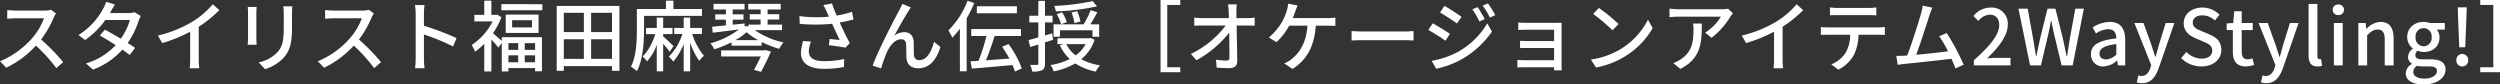 <svg xmlns="http://www.w3.org/2000/svg" width="810.125" height="27.375" viewBox="0 0 810.125 27.375">
  <rect x="0" y="0" width="810.125" height="27.375" fill="#333333" stroke="none"/>
  <path id="パス_368" data-name="パス 368" d="M-396.325-18.025a7.583,7.583,0,0,1-2.175.25h-9.275a26.748,26.748,0,0,1-2.725-.175v2.825c.4-.025,1.75-.15,2.725-.15h9.175a20.568,20.568,0,0,1-3.975,6.6A28.091,28.091,0,0,1-412.85-1.35l2.025,2.1A32,32,0,0,0-401.2-6.425a54.074,54.074,0,0,1,6.6,7.3l2.225-1.95a66.45,66.45,0,0,0-7.15-7.325,34.218,34.218,0,0,0,4.1-7.125,8.632,8.632,0,0,1,.725-1.3Zm27.075.775a5.82,5.82,0,0,1-1.875.275H-377.2l.3-.55c.25-.5.8-1.45,1.275-2.2l-2.85-.9a8.834,8.834,0,0,1-.95,2.25,22.508,22.508,0,0,1-8,8.525l2.15,1.625a27.545,27.545,0,0,0,6.575-6.5h7.95A20.763,20.763,0,0,1-373.7-8.65c-1.825-1.1-3.75-2.2-5.15-2.925L-380.5-9.7c1.35.75,3.275,1.925,5.125,3.125A21.312,21.312,0,0,1-385-.65l2.275,2A23.707,23.707,0,0,0-373.2-5.125c.95.65,1.775,1.25,2.375,1.75l1.75-2.3c-.625-.45-1.475-1-2.4-1.6a26.791,26.791,0,0,0,3.55-7.175,12.624,12.624,0,0,1,.7-1.55Zm20.8,4.725a41.469,41.469,0,0,0,6.675-5.375l-2.125-1.925a27.347,27.347,0,0,1-6.525,5.6A39.26,39.26,0,0,1-361.7-9.675l1.425,2.425a47.922,47.922,0,0,0,9.05-3.675v8.9a28.975,28.975,0,0,1-.15,2.95h3.1a18.8,18.8,0,0,1-.175-2.95Zm15.875-6.425c.05.525.1,1.4.1,1.85v8.375c0,.725-.1,1.6-.125,2.025h2.925c-.05-.5-.1-1.375-.1-2.025V-17.1c0-.7.05-1.325.1-1.85Zm11.525-.2a19.328,19.328,0,0,1,.15,2.3v4.3c0,4.375-.325,6.325-2.075,8.3a11.573,11.573,0,0,1-6.05,3.275L-326.95,1.2a13.892,13.892,0,0,0,5.975-3.65c1.85-2.1,2.75-4.225,2.75-9.95v-4.45c0-.9.05-1.65.1-2.3Zm27.725,1.125a7.583,7.583,0,0,1-2.175.25h-9.275a26.748,26.748,0,0,1-2.725-.175v2.825c.4-.025,1.75-.15,2.725-.15h9.175a20.568,20.568,0,0,1-3.975,6.6A28.091,28.091,0,0,1-309.85-1.35l2.025,2.1A32,32,0,0,0-298.2-6.425a54.074,54.074,0,0,1,6.6,7.3l2.225-1.95a66.45,66.45,0,0,0-7.15-7.325,34.218,34.218,0,0,0,4.1-7.125,8.632,8.632,0,0,1,.725-1.3ZM-264.9-8.85a86.27,86.27,0,0,0-10.575-4v-3.9c0-.875.1-1.975.175-2.8h-3.075a18.1,18.1,0,0,1,.225,2.8V-2.3a26.171,26.171,0,0,1-.2,3.2h3.075a29.292,29.292,0,0,1-.2-3.2v-7.725a66.648,66.648,0,0,1,9.45,3.9Zm19.975,1.625V-5.05H-248.1V-7.225Zm5.475,2.175h-3.35V-7.225h3.35Zm-3.35,4.025v-2.25h3.35v2.25Zm-5.3-2.25h3.175v2.25H-248.1Zm-2.15-4.65c-.7-.625-2.1-1.9-2.85-2.5a24.388,24.388,0,0,0,2.725-5.175l-1.3-.85-.4.075h-1.55v-4.6h-2.3v4.6h-3.2v2.1h5.9a19.779,19.779,0,0,1-6.8,7.675A10.254,10.254,0,0,1-258.9-4.45,20.993,20.993,0,0,0-255.925-7V1.95h2.3V-8.4c.825.875,1.775,1.975,2.275,2.625l1.1-1.525V1.95h2.15V.85h8.65V1.9h2.225V-9.15H-250.25Zm9.775-4.4H-246.9V-14.65h6.425Zm-8.5-4.15v5.95h10.65v-5.95Zm-1.4-3.375v1.975H-237.1V-19.85ZM-221.3-2.125v-6.35h6.775v6.35Zm-8.85-6.35h6.5v6.35h-6.5Zm6.5-8.575v6.25h-6.5v-6.25Zm9.125,6.25H-221.3v-6.25h6.775Zm-17.925-8.475V1.75h2.3V.225h15.625V1.75h2.4V-19.275Zm28.3,3.225h18.775v-2.225h-9.25v-2.7h-2.425v2.7h-9.425v6.75c0,3.525-.15,8.5-1.925,11.95a11.789,11.789,0,0,1,1.95,1.425c1.975-3.775,2.3-9.525,2.3-13.375Zm9.55,9.775c-.5-.5-2.425-2.35-3.35-3.125v-.75h3.025v-2h-3.025V-15.5h-2.075v3.35H-203.5v2h3c-.9,2.85-2.45,5.75-4.125,7.225a9.757,9.757,0,0,1,1.45,1.6,16.577,16.577,0,0,0,3.15-5.325V1.925h2.075V-7a31.25,31.25,0,0,1,2.125,2.575Zm9.2-3.9V-12.15h-3.8V-15.5h-2.1v3.35h-3.075v1.975h2.65a18.466,18.466,0,0,1-4.4,7.35,8.682,8.682,0,0,1,1.45,1.575,19.194,19.194,0,0,0,3.375-5.7V1.925h2.1V-7.4a22.161,22.161,0,0,0,2.95,5.925A7.887,7.887,0,0,1-184.725-3.1a21.4,21.4,0,0,1-3.825-7.075Zm20.2,5.3h-13.975V-2.9H-166.3c-.65,1.35-1.475,3-2.2,4.35l2.275.625c1.075-2.025,2.3-4.5,3.2-6.55L-164.8-5ZM-174.525-8.2a19.677,19.677,0,0,0,3.6-2.575,20.467,20.467,0,0,0,3.75,2.575Zm15.1-3.225v-1.8H-164.1v-1.65h3.75V-16.6h-3.75v-1.525h4.25V-19.95H-170.4v1.825h4.025V-16.6H-169.9v1.725h3.525v1.65h-3.9v.525h-1.275l-.025-.9c-1.3.15-2.6.275-3.85.4v-1.625h3.5V-16.55h-3.5v-1.575h3.85V-19.95h-10.05v1.825h4v1.575h-3.45v1.725h3.45v1.85c-1.7.175-3.225.325-4.45.425l.175,1.95c2.325-.275,5.4-.675,8.5-1.05a27.368,27.368,0,0,1-9.225,4.475,9.433,9.433,0,0,1,1.225,1.95A35.486,35.486,0,0,0-175.8-7.5v1.1h9.775V-7.6a34.291,34.291,0,0,0,5.65,2.225A12.746,12.746,0,0,1-158.95-7.45a26.278,26.278,0,0,1-9.3-3.975Zm6.825,3.5a15.351,15.351,0,0,0-.7,3.9c0,3.25,2.625,5.125,7.375,5.125A31.966,31.966,0,0,0-139.35.5l.05-2.575a28.094,28.094,0,0,1-6.6.675c-3.625,0-4.85-1.25-4.85-3.275a9.866,9.866,0,0,1,.7-3.05Zm15.85-9.45a33.616,33.616,0,0,1-4.975,1.225c-.55-1.275-1.025-2.45-1.525-3.925l-2.8.525a15.354,15.354,0,0,1,1.125,2.225l.7,1.525a43.034,43.034,0,0,1-9.575-.175l.1,2.5a54.3,54.3,0,0,0,10.5-.025c.75,1.675,1.8,3.85,2.45,5.25-.8-.075-2.35-.225-3.25-.325l-.25,2.025c1.725.2,4.175.55,5.35.8l1.425-1.475c-1.1-2.05-2.375-4.675-3.275-6.675,1.525-.275,3.075-.625,4.475-1Zm19.075-1.425-2.775-1.125c-.35.875-.75,1.55-1.05,2.175-1.325,2.375-6.75,12.8-8.575,17.8l2.75.925A43.552,43.552,0,0,1-125.3-4.6c.925-1.975,2.575-3.875,4.425-3.875a1.517,1.517,0,0,1,1.65,1.575c.075,1.2.05,3.175.125,4.575.1,1.6,1.15,3.25,3.825,3.25,3.7,0,5.875-2.775,7.175-6.9l-2.1-1.7c-.675,2.85-2.175,5.95-4.675,5.95a1.6,1.6,0,0,1-1.8-1.55c-.1-1.15-.05-3.075-.1-4.375-.1-2-1.25-3.125-3-3.125a5.339,5.339,0,0,0-3.275,1.15c1.25-2.3,3.45-6.25,4.6-8C-118.175-18.05-117.9-18.5-117.675-18.8Zm34.35-.375H-96.3V-16.9h12.975Zm-16-1.75a26.9,26.9,0,0,1-6.2,9.575A22.059,22.059,0,0,1-104.25-9a29.243,29.243,0,0,0,2.45-2.9V1.9h2.2V-15.25a39.87,39.87,0,0,0,2.45-4.975ZM-81.75.975a30.676,30.676,0,0,0-4.3-7.9l-2.05.875c.8,1.175,1.625,2.525,2.35,3.825-2.6.2-5.25.4-7.6.575.95-2.3,2-5.275,2.8-7.875H-82v-2.25H-98.125v2.25H-93.2a64.65,64.65,0,0,1-2.55,8.05c-.95.05-1.825.1-2.6.15l.425,2.35c3.5-.275,8.45-.7,13.175-1.15a13.788,13.788,0,0,1,.775,2.1ZM-58.775-20.85a72.788,72.788,0,0,1-12.45,1.575A7.257,7.257,0,0,1-70.7-17.5a77.4,77.4,0,0,0,13.35-1.625Zm-3.95,6.625a17.554,17.554,0,0,0-1.05-3.35l-1.85.425a16.206,16.206,0,0,1,.95,3.425Zm-4.425.2a13.342,13.342,0,0,0-1.5-3.175l-1.75.575A14.793,14.793,0,0,1-69-13.35ZM-69.375-11.4h10.55v2.1h2.15v-4.025h-2.85c.725-1.125,1.55-2.6,2.275-3.9l-2.175-.675A26.9,26.9,0,0,1-61.7-13.325h-9.75V-9.3h2.075ZM-71.6-8.3l-.3-2.1c-.775.25-1.575.475-2.325.675V-13.95h2.45V-16.1h-2.45v-4.825h-2.15V-16.1H-79.3v2.15h2.925v4.875c-1.2.35-2.3.625-3.175.875l.525,2.225c.8-.25,1.725-.5,2.65-.8V-.6c0,.35-.125.425-.425.425-.275.025-1.225.025-2.225,0a8.4,8.4,0,0,1,.65,2.15,7.083,7.083,0,0,0,3.25-.45c.65-.35.9-.975.9-2.125V-7.475Zm10.55,1.4A10.346,10.346,0,0,1-64.3-3.25,10.914,10.914,0,0,1-67.325-6.9Zm1.525-2-.375.1H-70.175v1.9h2.025l-1.25.375a14.077,14.077,0,0,0,3.2,4.45,20.612,20.612,0,0,1-6.225,1.95A6.856,6.856,0,0,1-71.4,1.925a23.142,23.142,0,0,0,7-2.575A18.361,18.361,0,0,0-57.75,2,8.518,8.518,0,0,1-56.375-.025a18.831,18.831,0,0,1-6.1-2,13.294,13.294,0,0,0,4.325-6.3Zm22.75,11.1h6.4V.6H-34.6V-19.6h4.225v-1.6h-6.4Zm24.6-17.525-.025-2.15a14.04,14.04,0,0,1,.125-2.3h-2.85a15.851,15.851,0,0,1,.225,2.3c.025.6.05,1.325.075,2.15H-23.35a19.619,19.619,0,0,1-2.5-.175v2.65q1.237-.075,2.55-.075h7.625a30.728,30.728,0,0,1-11.275,9.2l1.8,2.05a34.633,34.633,0,0,0,10.625-8.95c.05,3.025.075,6.175.075,8.05,0,.675-.25,1-.925,1A25.745,25.745,0,0,1-18.8-1.85l.2,2.575c1.325.075,2.775.15,4.15.15,1.675,0,2.525-.8,2.525-2.25-.025-3.225-.125-7.85-.2-11.55h3.65c.625,0,1.525.025,2.2.05V-15.5a20.118,20.118,0,0,1-2.325.175Zm18.25-.025c.325-.8.6-1.575.825-2.2.2-.525.475-1.3.725-1.875l-3.05-.6A10.323,10.323,0,0,1,4.15-17.8a18.6,18.6,0,0,1-1.425,3.475,19.771,19.771,0,0,1-4.4,5.275L.8-7.55a20.96,20.96,0,0,0,4.1-5.325h5.925C10.45-7.025,8.025-3.825,5.5-1.9A10.111,10.111,0,0,1,3.325-.65l2.65,1.8c4.4-2.775,7.1-7.1,7.55-14.025h3.9c.575,0,1.6.025,2.45.075v-2.7a17.14,17.14,0,0,1-2.45.15Zm19.05,7.275c.825-.05,2.3-.1,3.7-.1h13.6c1.1,0,2.225.075,2.775.1V-11.15c-.6.05-1.575.15-2.8.15H28.825c-1.35,0-2.9-.075-3.7-.15ZM65.975-18.9l-1.7.725a23.952,23.952,0,0,1,2.25,3.925l1.75-.775A44.018,44.018,0,0,0,65.975-18.9Zm3.35-1.2-1.725.725a24.3,24.3,0,0,1,2.35,3.85L71.7-16.3A36.617,36.617,0,0,0,69.325-20.1Zm-14.1.8L53.8-17.15c1.525.875,4.2,2.625,5.475,3.55l1.5-2.15C59.575-16.6,56.775-18.45,55.225-19.3ZM51.075-1.5,52.55,1.075a29.292,29.292,0,0,0,8.3-3.1,29.761,29.761,0,0,0,9.775-8.95L69.1-13.625A25.528,25.528,0,0,1,59.525-4.35,27.454,27.454,0,0,1,51.075-1.5Zm.35-12.15L50-11.5A62.068,62.068,0,0,1,55.55-8L57-10.225C55.825-11.05,52.975-12.8,51.425-13.65ZM93.225,1.6c-.025-.4-.05-1.1-.05-1.5V-12.375c0-.5,0-1.15.025-1.45-.35,0-1.125.025-1.7.025H81.925c-.775,0-2.225-.025-2.775-.1v2.425c.5-.05,2-.1,2.775-.1H90.75V-7.9H82.175c-.9,0-1.875-.05-2.45-.075V-5.6c.55-.05,1.55-.05,2.475-.05h8.55V-1.7h-9.8a20.139,20.139,0,0,1-2.1-.1V.65c.425,0,1.35-.05,2.1-.05h9.8c0,.375,0,.775-.025,1ZM105.25-18.625l-1.825,1.95a56.837,56.837,0,0,1,6.25,5.3L111.65-13.4A50.622,50.622,0,0,0,105.25-18.625ZM102.675-1.9,104.35.675a27.564,27.564,0,0,0,9.575-3.725A25.766,25.766,0,0,0,122.7-12.1l-1.525-2.725A23.8,23.8,0,0,1,112.5-5.4,25.976,25.976,0,0,1,102.675-1.9Zm33.1-11.675a11.107,11.107,0,0,1,.15,2c0,4.15-.575,7.3-4.15,9.6a9.491,9.491,0,0,1-2.4,1.225l2.3,1.875c6.575-3.375,6.95-8.175,6.95-14.7Zm11.375-4.8a12.939,12.939,0,0,1-2.1.175H131.075a22.352,22.352,0,0,1-2.925-.225v2.775c1.075-.075,1.95-.15,2.925-.15H144.8a15.543,15.543,0,0,1-5.1,5.175l2.075,1.675a24.758,24.758,0,0,0,6.125-6.9c.2-.3.6-.775.825-1.05Zm17.65,5.85a41.47,41.47,0,0,0,6.675-5.375l-2.125-1.925a27.347,27.347,0,0,1-6.525,5.6,39.26,39.26,0,0,1-11.275,4.55l1.425,2.425a47.922,47.922,0,0,0,9.05-3.675v8.9a28.97,28.97,0,0,1-.15,2.95h3.1a18.8,18.8,0,0,1-.175-2.95ZM192.675-16.3c.775,0,1.7.025,2.5.075V-18.8a17.049,17.049,0,0,1-2.5.175H182.6a19.148,19.148,0,0,1-2.45-.175v2.575c.7-.05,1.625-.075,2.45-.075Zm-13.2,3.975a21.907,21.907,0,0,1-2.275-.125v2.575c.7-.05,1.525-.075,2.275-.075H186.7a11.555,11.555,0,0,1-1.5,5.9,10.38,10.38,0,0,1-4.625,3.725l2.3,1.7a12.178,12.178,0,0,0,4.975-4.65A15.551,15.551,0,0,0,189.4-9.95h6.425c.65,0,1.525.025,2.1.075V-12.45c-.625.075-1.575.125-2.1.125Zm44,12.1a73.271,73.271,0,0,0-5.5-10.275L215.55-9.45a33.656,33.656,0,0,1,2.85,4.875c-2.675.35-6.9.825-10.3,1.125,1.25-3.3,3.525-10.375,4.275-12.75.35-1.1.675-1.85.95-2.525l-3.125-.65a15.78,15.78,0,0,1-.55,2.6c-.7,2.55-3.075,10-4.475,13.575-.375.025-.725.025-1.025.05-.75.05-1.725.05-2.5.05l.45,2.9c.75-.1,1.575-.225,2.2-.3,3.25-.3,11.25-1.175,15.225-1.65C220.05-1,220.5.1,220.825.975Zm3.3.225H238.65V-2.45h-4.6c-.9,0-2.05.075-3,.175,3.9-3.725,6.725-7.4,6.725-10.95a5.2,5.2,0,0,0-5.55-5.525,7.22,7.22,0,0,0-5.6,2.75l1.625,1.6a4.99,4.99,0,0,1,3.625-2.05c2.05,0,3.125,1.375,3.125,3.375,0,3.025-2.8,6.6-8.225,11.4ZM245,0h3.5l2.425-10.225c.3-1.45.6-2.825.85-4.225h.125c.25,1.4.525,2.775.85,4.225L255.225,0H258.8l3.625-18.4H259.65L257.9-8.825c-.3,1.925-.625,3.9-.925,5.9h-.125c-.425-2-.825-3.975-1.25-5.9L253.2-18.4h-2.55l-2.375,9.575c-.425,1.95-.85,3.925-1.25,5.9h-.1l-.975-5.9L244.225-18.4h-3Zm23.775.325a6.835,6.835,0,0,0,4.375-1.9h.075L273.475,0h2.35V-8.275c0-3.65-1.575-5.825-5-5.825a10.532,10.532,0,0,0-5.55,1.8l1.075,1.95a7.561,7.561,0,0,1,3.975-1.4c2.025,0,2.6,1.4,2.625,3-5.725.625-8.225,2.15-8.225,5.1A3.8,3.8,0,0,0,268.775.325Zm.875-2.275c-1.225,0-2.15-.55-2.15-1.9,0-1.55,1.375-2.575,5.45-3.075V-3.55A4.847,4.847,0,0,1,269.65-1.95Zm22.1-11.8h-2.8l-2.2,7.075L285.675-2.8h-.125c-.425-1.275-.85-2.65-1.25-3.875l-2.55-7.075H278.8L284.25-.1l-.275.95c-.5,1.475-1.375,2.575-2.875,2.575a3.725,3.725,0,0,1-1-.2l-.55,2.25a4.89,4.89,0,0,0,1.725.275c2.9,0,4.35-1.975,5.425-4.925ZM300.5.325c4.025,0,6.475-2.4,6.475-5.35,0-2.7-1.575-4.05-3.75-4.975L300.7-11.075c-1.5-.6-2.975-1.2-2.975-2.775,0-1.475,1.225-2.375,3.1-2.375a5.86,5.86,0,0,1,4.05,1.65l1.525-1.85a7.881,7.881,0,0,0-5.575-2.325c-3.5,0-6.05,2.175-6.05,5.075,0,2.675,1.975,4.075,3.75,4.825l2.55,1.1c1.7.75,2.95,1.275,2.95,2.95,0,1.55-1.25,2.6-3.475,2.6a7.134,7.134,0,0,1-4.9-2.175l-1.7,2A9.18,9.18,0,0,0,300.5.325Zm14.375,0a8.8,8.8,0,0,0,2.7-.5L317.05-2.3a4.1,4.1,0,0,1-1.475.325c-1.425,0-2-.85-2-2.5V-11.45h3.575v-2.3h-3.575v-3.8H311.15l-.325,3.8-2.125.15v2.15h2V-4.5C310.7-1.6,311.775.325,314.875.325ZM332-13.75h-2.8L327-6.675,325.925-2.8H325.8c-.425-1.275-.85-2.65-1.25-3.875L322-13.75h-2.95L324.5-.1l-.275.95c-.5,1.475-1.375,2.575-2.875,2.575a3.725,3.725,0,0,1-1-.2l-.55,2.25a4.89,4.89,0,0,0,1.725.275c2.9,0,4.35-1.975,5.425-4.925ZM338.1.325A4.618,4.618,0,0,0,339.65.1l-.375-2.175a2,2,0,0,1-.475.05c-.35,0-.7-.275-.7-1.05v-16.85h-2.85v16.7C335.25-1,336.025.325,338.1.325ZM343.45,0h2.85V-13.75h-2.85Zm1.425-16.325a1.725,1.725,0,0,0,1.85-1.7,1.71,1.71,0,0,0-1.85-1.7,1.689,1.689,0,0,0-1.825,1.7A1.7,1.7,0,0,0,344.875-16.325ZM351.375,0h2.85V-9.75c1.225-1.225,2.1-1.875,3.375-1.875,1.625,0,2.325.95,2.325,3.325V0H362.8V-8.65c0-3.5-1.3-5.45-4.225-5.45a6.552,6.552,0,0,0-4.55,2.25h-.075l-.225-1.9h-2.35Zm21.05,6.175c4.4,0,7.2-2.15,7.2-4.8,0-2.35-1.7-3.35-4.95-3.35H372.15c-1.75,0-2.3-.525-2.3-1.35a1.823,1.823,0,0,1,.75-1.45,4.78,4.78,0,0,0,1.925.425c2.875,0,5.15-1.725,5.15-4.725a3.717,3.717,0,0,0-.9-2.525H379.4v-2.15h-4.875a5.734,5.734,0,0,0-2-.35c-2.85,0-5.325,1.825-5.325,4.95A4.705,4.705,0,0,0,369-5.5v.1a3.393,3.393,0,0,0-1.525,2.55,2.528,2.528,0,0,0,1.25,2.275V-.45a3.633,3.633,0,0,0-2,3C366.725,4.95,369.125,6.175,372.425,6.175Zm.1-12.375a2.681,2.681,0,0,1-2.6-2.95,2.618,2.618,0,0,1,2.6-2.925,2.631,2.631,0,0,1,2.6,2.925A2.681,2.681,0,0,1,372.525-6.2Zm.325,10.475c-2.275,0-3.675-.8-3.675-2.15a2.473,2.473,0,0,1,1.175-2,8.741,8.741,0,0,0,1.85.2h2.075c1.675,0,2.575.35,2.575,1.5C376.85,3.1,375.25,4.275,372.85,4.275Zm11.225-10.15H386l.4-10,.1-2.95h-2.9l.075,2.95Zm.95,6.2a1.919,1.919,0,0,0,1.95-2,1.961,1.961,0,0,0-1.95-2.05,1.937,1.937,0,0,0-1.9,2.05A1.894,1.894,0,0,0,385.025.325ZM397.275-21.2h-6.4v1.6H395.1V.6h-4.225V2.2h6.4Z" transform="translate(412.85 21.2)" fill="#fff"/>
</svg>
